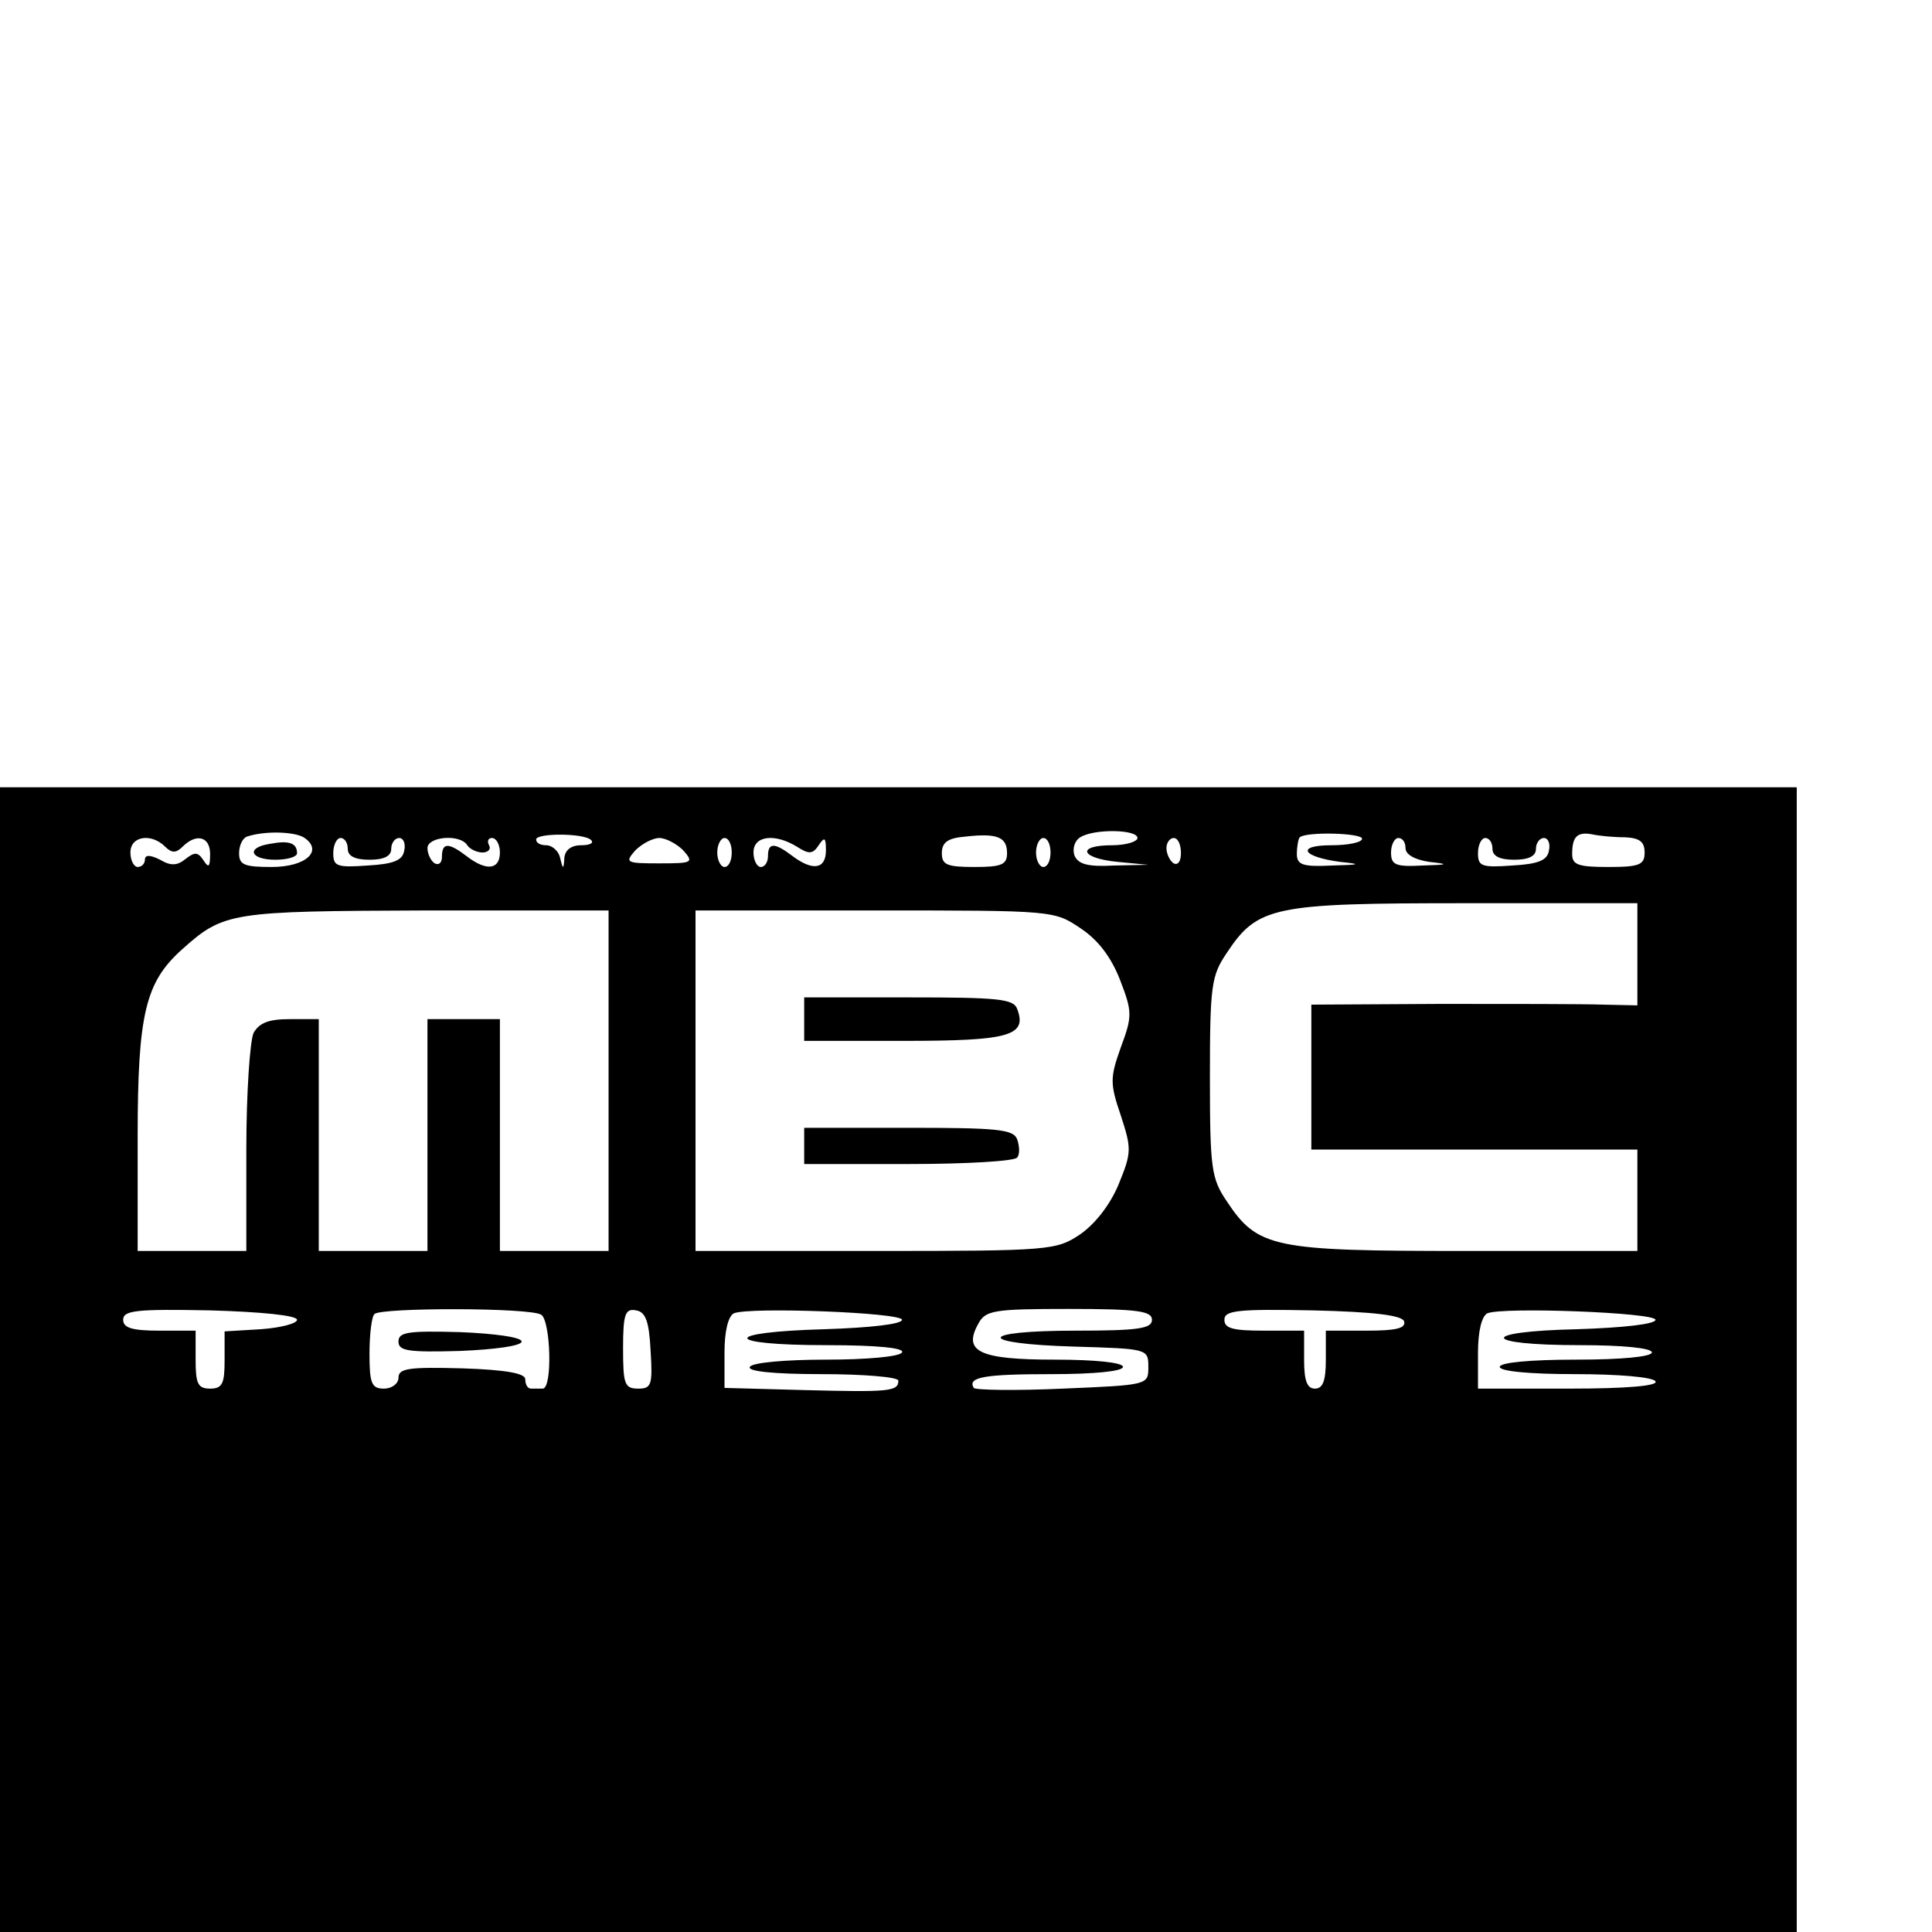 <?xml version="1.0" standalone="no"?>
<!DOCTYPE svg PUBLIC "-//W3C//DTD SVG 20010904//EN"
 "http://www.w3.org/TR/2001/REC-SVG-20010904/DTD/svg10.dtd">
<svg version="1.0" xmlns="http://www.w3.org/2000/svg"
 width="16pt" height="16pt" viewBox="0 0 16 16"
 preserveAspectRatio="xMidYMid meet">
<g transform="translate(0,16) scale(0.006,-0.006)"
fill="#000000" stroke="none">
<path d="M0 790 l0 -790 1240 0 1240 0 0 790 0 790 -1240 0 -1240 0 0 -790z
m419 721 c28 -18 4 -41 -44 -41 -38 0 -45 3 -45 19 0 11 5 21 11 23 24 8 64 7
78 -1z m397 -4 c4 -4 -2 -7 -14 -7 -14 0 -22 -7 -23 -17 -1 -17 -2 -17 -6 0
-2 9 -11 17 -19 17 -8 0 -14 3 -14 8 0 9 67 9 76 -1z m574 -18 c0 -16 -8 -19
-45 -19 -38 0 -45 3 -45 19 0 15 8 21 33 23 44 5 57 -1 57 -23z m180 21 c0 -5
-16 -10 -35 -10 -50 0 -44 -18 8 -23 l42 -4 -48 -1 c-36 -2 -49 2 -54 14 -3 9
0 20 8 25 19 12 79 11 79 -1z m310 -1 c0 -5 -19 -9 -42 -9 -50 0 -41 -16 12
-23 30 -3 28 -4 -12 -5 -40 -2 -48 1 -48 16 0 10 2 21 4 23 9 8 86 6 86 -2z
m363 2 c20 -1 27 -6 27 -21 0 -17 -7 -20 -50 -20 -42 0 -50 3 -50 18 0 24 7
31 28 27 9 -2 29 -4 45 -4z m-2015 -13 c9 -9 15 -9 24 0 19 19 38 14 38 -10 0
-18 -2 -20 -9 -9 -8 12 -12 12 -25 2 -11 -9 -20 -10 -35 -1 -14 7 -21 7 -21 0
0 -5 -4 -10 -10 -10 -5 0 -10 9 -10 20 0 23 29 27 48 8z m252 -3 c0 -10 10
-15 30 -15 20 0 30 5 30 15 0 8 5 15 11 15 6 0 9 -8 7 -17 -2 -14 -15 -19 -51
-21 -42 -3 -47 -1 -47 17 0 12 5 21 10 21 6 0 10 -7 10 -15z m165 5 c3 -5 13
-10 21 -10 8 0 12 5 9 10 -3 6 -1 10 4 10 6 0 11 -9 11 -20 0 -24 -19 -26 -46
-5 -25 19 -34 19 -34 -1 0 -8 -4 -12 -10 -9 -5 3 -10 13 -10 21 0 16 45 20 55
4z m298 -7 c15 -17 13 -18 -33 -18 -46 0 -48 1 -33 18 9 9 24 17 33 17 9 0 24
-8 33 -17z m67 -3 c0 -11 -4 -20 -10 -20 -5 0 -10 9 -10 20 0 11 5 20 10 20 6
0 10 -9 10 -20z m90 8 c17 -11 22 -10 30 2 8 12 10 11 10 -7 0 -26 -18 -29
-46 -8 -25 19 -34 19 -34 0 0 -8 -4 -15 -10 -15 -5 0 -10 9 -10 20 0 23 29 27
60 8z m350 -8 c0 -11 -4 -20 -10 -20 -5 0 -10 9 -10 20 0 11 5 20 10 20 6 0
10 -9 10 -20z m180 -1 c0 -11 -4 -17 -10 -14 -5 3 -10 13 -10 21 0 8 5 14 10
14 6 0 10 -9 10 -21z m310 7 c0 -9 13 -16 33 -19 28 -3 26 -4 -10 -5 -37 -2
-43 1 -43 18 0 11 5 20 10 20 6 0 10 -6 10 -14z m120 -1 c0 -10 10 -15 30 -15
20 0 30 5 30 15 0 8 5 15 11 15 6 0 9 -8 7 -17 -2 -14 -15 -19 -51 -21 -42 -3
-47 -1 -47 17 0 12 5 21 10 21 6 0 10 -7 10 -15z m200 -146 l0 -70 -47 1 c-27
1 -128 1 -225 1 l-178 -1 0 -100 0 -100 225 0 225 0 0 -70 0 -70 -237 0 c-266
0 -287 4 -330 69 -21 31 -23 45 -23 171 0 126 2 140 23 171 43 65 64 69 330
69 l237 0 0 -71z m-1420 -174 l0 -235 -75 0 -75 0 0 160 0 160 -50 0 -50 0 0
-160 0 -160 -75 0 -75 0 0 160 0 160 -40 0 c-29 0 -42 -5 -50 -19 -5 -11 -10
-83 -10 -160 l0 -141 -75 0 -75 0 0 158 c0 170 11 213 61 258 58 52 67 53 337
54 l252 0 0 -235z m652 210 c24 -16 42 -40 54 -71 17 -44 17 -50 1 -93 -15
-42 -15 -50 0 -94 15 -46 15 -51 -3 -95 -12 -29 -33 -55 -53 -69 -33 -22 -41
-23 -282 -23 l-249 0 0 235 0 235 248 0 c247 0 247 0 284 -25z m-1082 -540 c0
-5 -22 -11 -50 -13 l-50 -3 0 -40 c0 -32 -3 -39 -20 -39 -17 0 -20 7 -20 40
l0 40 -50 0 c-38 0 -50 4 -50 15 0 13 18 15 120 13 71 -2 120 -7 120 -13z
m337 7 c13 -8 16 -102 2 -102 -5 0 -12 0 -16 0 -5 0 -8 6 -8 13 0 8 -26 13
-87 15 -74 2 -88 0 -88 -13 0 -8 -9 -15 -20 -15 -17 0 -20 7 -20 48 0 27 3 52
7 55 9 9 215 9 230 -1z m151 -50 c3 -47 1 -52 -17 -52 -19 0 -21 6 -21 56 0
47 3 55 18 52 13 -2 18 -15 20 -56z m347 43 c0 -6 -44 -11 -107 -13 -144 -4
-141 -22 3 -22 71 0 108 -4 104 -10 -3 -6 -50 -10 -105 -10 -55 0 -102 -4
-105 -10 -4 -6 32 -10 99 -10 58 0 106 -4 106 -9 0 -15 -13 -16 -130 -13
l-110 3 0 49 c0 29 5 50 13 54 22 9 232 1 232 -9z m345 0 c0 -12 -18 -15 -105
-15 -137 0 -139 -18 -2 -22 101 -3 102 -3 102 -28 0 -25 0 -25 -118 -30 -66
-3 -121 -2 -123 1 -9 15 15 19 108 19 59 0 98 4 98 10 0 6 -38 10 -94 10 -104
0 -127 11 -106 49 10 19 20 21 125 21 96 0 115 -3 115 -15z m348 -2 c3 -10
-12 -13 -52 -13 l-56 0 0 -40 c0 -29 -4 -40 -15 -40 -11 0 -15 11 -15 40 l0
40 -55 0 c-43 0 -55 3 -55 15 0 13 18 15 122 13 86 -2 123 -7 126 -15z m347 2
c0 -6 -45 -11 -108 -13 -137 -3 -134 -22 4 -22 59 0 99 -4 99 -10 0 -6 -42
-10 -105 -10 -63 0 -105 -4 -105 -10 0 -6 41 -10 104 -10 59 0 108 -4 111 -10
4 -6 -38 -10 -119 -10 l-126 0 0 49 c0 30 5 51 13 55 22 9 232 1 232 -9z"/>
<path d="M373 1502 c-34 -5 -28 -22 7 -22 17 0 30 4 30 9 0 14 -11 18 -37 13z"/>
<path d="M1110 1260 l0 -30 139 0 c144 0 169 7 155 44 -5 14 -26 16 -150 16
l-144 0 0 -30z"/>
<path d="M1110 1085 l0 -25 144 0 c80 0 147 4 150 9 4 5 3 16 0 25 -5 14 -28
16 -150 16 l-144 0 0 -25z"/>
<path d="M550 815 c0 -13 13 -15 85 -13 48 2 85 7 85 13 0 6 -37 11 -85 13
-72 2 -85 0 -85 -13z"/>
</g>
</svg>
